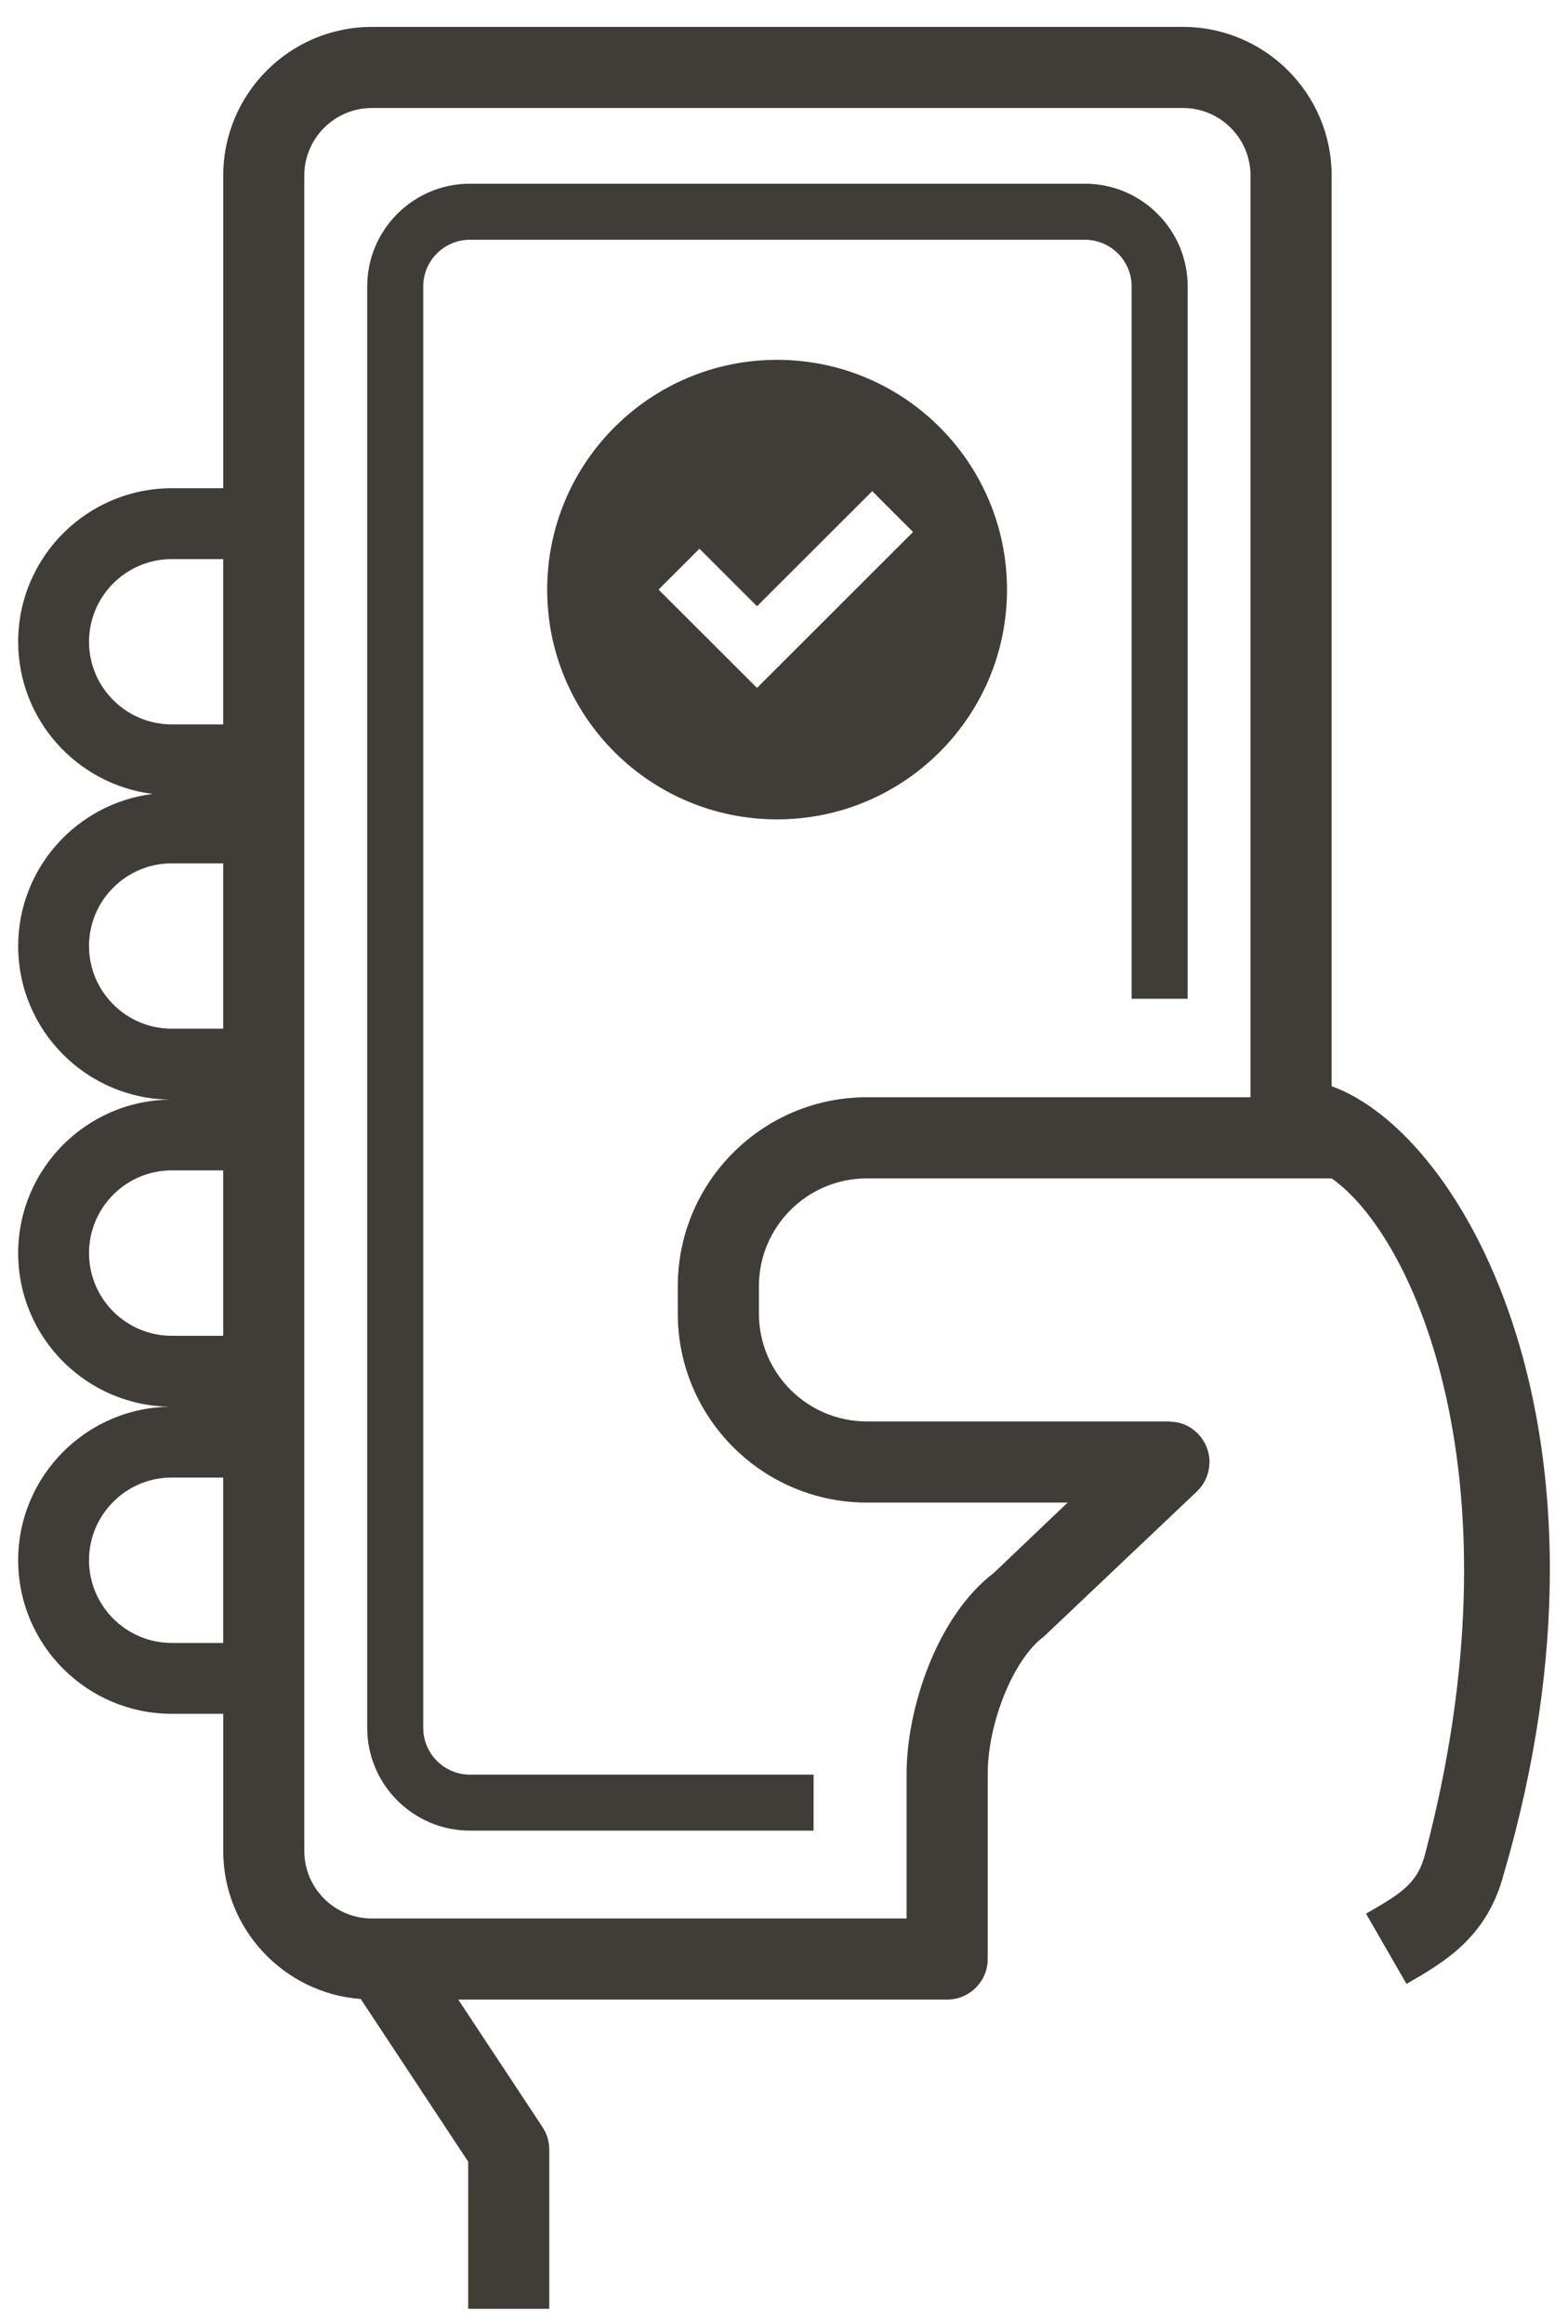 <?xml version="1.0" encoding="UTF-8"?>
<svg width="27px" height="40px" viewBox="0 0 27 40" version="1.1" xmlns="http://www.w3.org/2000/svg" xmlns:xlink="http://www.w3.org/1999/xlink">
    <!-- Generator: Sketch 52.6 (67491) - http://www.bohemiancoding.com/sketch -->
    <title>Group 2</title>
    <desc>Created with Sketch.</desc>
    <g id="Design-(r1)" stroke="none" stroke-width="1" fill="none" fill-rule="evenodd">
        <g id="00-Website-desktop_Home" transform="translate(-237, -15)">
            <g id="Group-6" transform="translate(237, 15)">
                <g id="Group-4">
                    <g id="Group-2">
                        <path d="M20.483,1.859 L6.517,1.859 C5.876,1.859 5.353,2.38 5.353,3.021 L5.353,31.86 C5.353,32.502 5.876,33.023 6.517,33.023 L15.725,33.023 L15.725,30.533 C15.725,29.4 16.251,27.814 17.227,27.073 L18.498,25.864 L15.04,25.864 C13.245,25.864 11.785,24.405 11.785,22.612 L11.785,22.14 C11.785,20.347 13.245,18.887 15.039,18.887 L21.647,18.887 L21.647,3.021 C21.647,2.38 21.125,1.859 20.483,1.859 Z" id="Shape"></path>
                        <path d="M20.483,1.859 L6.517,1.859 C5.876,1.859 5.353,2.38 5.353,3.021 L5.353,31.86 C5.353,32.502 5.876,33.023 6.517,33.023 L15.725,33.023 L15.725,30.533 C15.725,29.4 16.251,27.814 17.227,27.073 L18.498,25.864 L15.04,25.864 C13.245,25.864 11.785,24.405 11.785,22.612 L11.785,22.14 C11.785,20.347 13.245,18.887 15.039,18.887 L21.647,18.887 L21.647,3.021 C21.647,2.38 21.125,1.859 20.483,1.859 Z" id="Shape"></path>
                        <path d="M20.483,1.859 L6.517,1.859 C5.876,1.859 5.353,2.38 5.353,3.021 L5.353,31.86 C5.353,32.502 5.876,33.023 6.517,33.023 L15.725,33.023 L15.725,30.533 C15.725,29.4 16.251,27.814 17.227,27.073 L18.498,25.864 L15.04,25.864 C13.245,25.864 11.785,24.405 11.785,22.612 L11.785,22.14 C11.785,20.347 13.245,18.887 15.039,18.887 L21.647,18.887 L21.647,3.021 C21.647,2.38 21.125,1.859 20.483,1.859 Z" id="Shape"></path>
                        <path d="M9.458,39.742 L9.458,37 C9.458,36.863 9.418,36.73 9.343,36.616 L7.891,34.419 L16.309,34.419 C16.695,34.419 17.008,34.106 17.008,33.721 C17.008,33.713 17.005,33.705 17.005,33.696 C17.005,33.688 17.008,33.68 17.008,33.672 L17.008,30.533 C17.008,29.649 17.46,28.546 17.974,28.171 L20.612,25.671 C20.613,25.669 20.614,25.668 20.614,25.667 C20.679,25.605 20.73,25.532 20.767,25.449 C20.768,25.446 20.77,25.444 20.771,25.441 C20.803,25.365 20.821,25.282 20.825,25.195 C20.825,25.188 20.827,25.183 20.827,25.177 C20.827,25.173 20.828,25.169 20.828,25.166 C20.828,25.084 20.812,25.007 20.786,24.934 C20.783,24.927 20.782,24.92 20.779,24.913 C20.747,24.831 20.699,24.757 20.641,24.693 C20.638,24.69 20.637,24.687 20.635,24.684 C20.633,24.682 20.632,24.682 20.63,24.681 C20.568,24.617 20.496,24.565 20.413,24.529 C20.41,24.528 20.408,24.526 20.405,24.524 C20.329,24.492 20.245,24.474 20.159,24.471 C20.152,24.47 20.147,24.469 20.141,24.469 C20.136,24.468 20.133,24.467 20.129,24.467 L14.925,24.467 C13.901,24.467 13.068,23.634 13.068,22.61 L13.068,22.14 C13.068,21.116 13.901,20.284 14.925,20.284 L22.452,20.284 L22.865,20.284 L22.931,20.284 C24.367,21.291 26.224,25.495 24.545,31.893 C24.544,31.894 24.544,31.896 24.544,31.897 C24.544,31.898 24.543,31.899 24.543,31.899 C24.415,32.41 24.153,32.578 23.522,32.94 L24.219,34.149 C24.873,33.773 25.612,33.346 25.894,32.253 C25.895,32.251 25.896,32.249 25.897,32.247 C28.108,24.678 25.215,19.52 22.93,18.697 L22.93,18.518 L22.93,3.021 C22.93,1.611 21.781,0.463 20.37,0.463 L6.404,0.463 C4.992,0.463 3.844,1.611 3.844,3.021 L3.844,8.404 L2.958,8.404 C1.499,8.404 0.313,9.589 0.313,11.047 C0.313,12.392 1.325,13.503 2.628,13.666 C1.325,13.829 0.313,14.94 0.313,16.286 C0.313,17.743 1.499,18.928 2.958,18.928 C1.499,18.928 0.313,20.114 0.313,21.571 C0.313,23.029 1.499,24.214 2.958,24.214 C1.499,24.214 0.313,25.4 0.313,26.857 C0.313,28.314 1.499,29.5 2.958,29.5 L3.844,29.5 L3.844,31.86 C3.844,33.206 4.89,34.311 6.212,34.409 L8.062,37.209 L8.062,39.742 L9.458,39.742 Z M3.843,28.28 L2.957,28.28 C2.172,28.28 1.533,27.641 1.533,26.856 C1.533,26.072 2.172,25.433 2.957,25.433 L3.843,25.433 L3.843,28.28 Z M3.843,22.993 L2.957,22.993 C2.172,22.993 1.533,22.355 1.533,21.57 C1.533,20.785 2.172,20.146 2.957,20.146 L3.843,20.146 L3.843,22.993 Z M3.843,17.707 L2.957,17.707 C2.172,17.707 1.533,17.068 1.533,16.284 C1.533,15.499 2.172,14.861 2.957,14.861 L3.843,14.861 L3.843,17.707 Z M3.843,12.469 L2.957,12.469 C2.172,12.469 1.533,11.831 1.533,11.047 C1.533,10.262 2.172,9.624 2.957,9.624 L3.843,9.624 L3.843,12.469 Z M21.533,18.887 L14.926,18.887 C13.131,18.887 11.671,20.346 11.671,22.14 L11.671,22.612 C11.671,24.405 13.132,25.864 14.926,25.864 L18.384,25.864 L17.114,27.074 C16.138,27.815 15.611,29.4 15.611,30.533 L15.611,33.023 L6.404,33.023 C5.762,33.023 5.24,32.502 5.24,31.86 L5.24,3.021 C5.24,2.38 5.762,1.859 6.404,1.859 L20.369,1.859 C21.011,1.859 21.533,2.38 21.533,3.021 L21.533,18.887 Z" id="Shape" fill="#403D39" fill-rule="nonzero"></path>
                        <path d="M20.451,4.93 C20.451,3.955 19.656,3.162 18.681,3.162 L8.093,3.162 C7.117,3.162 6.323,3.955 6.323,4.93 L6.323,29.742 C6.323,30.717 7.117,31.511 8.093,31.511 L14.009,31.511 L14.01,30.547 L8.093,30.547 C7.649,30.547 7.288,30.186 7.288,29.742 L7.288,4.93 C7.288,4.487 7.649,4.127 8.093,4.127 L18.681,4.127 C19.124,4.127 19.486,4.487 19.486,4.93 L19.486,17.192 L20.451,17.192 L20.451,4.93 Z" id="Shape" fill="#403D39" fill-rule="nonzero"></path>
                        <path d="M13.381,6.194 C11.195,6.194 9.422,7.966 9.422,10.15 C9.422,12.333 11.195,14.104 13.381,14.104 C15.566,14.104 17.34,12.333 17.34,10.15 C17.34,7.965 15.566,6.194 13.381,6.194 Z M13.035,11.841 L11.34,10.149 L12.044,9.445 L13.035,10.435 L15.019,8.454 L15.722,9.157 L13.035,11.841 Z" id="Shape" fill="#403D39" fill-rule="nonzero"></path>
                    </g>
                </g>
            </g>
        </g>
    </g>
</svg>